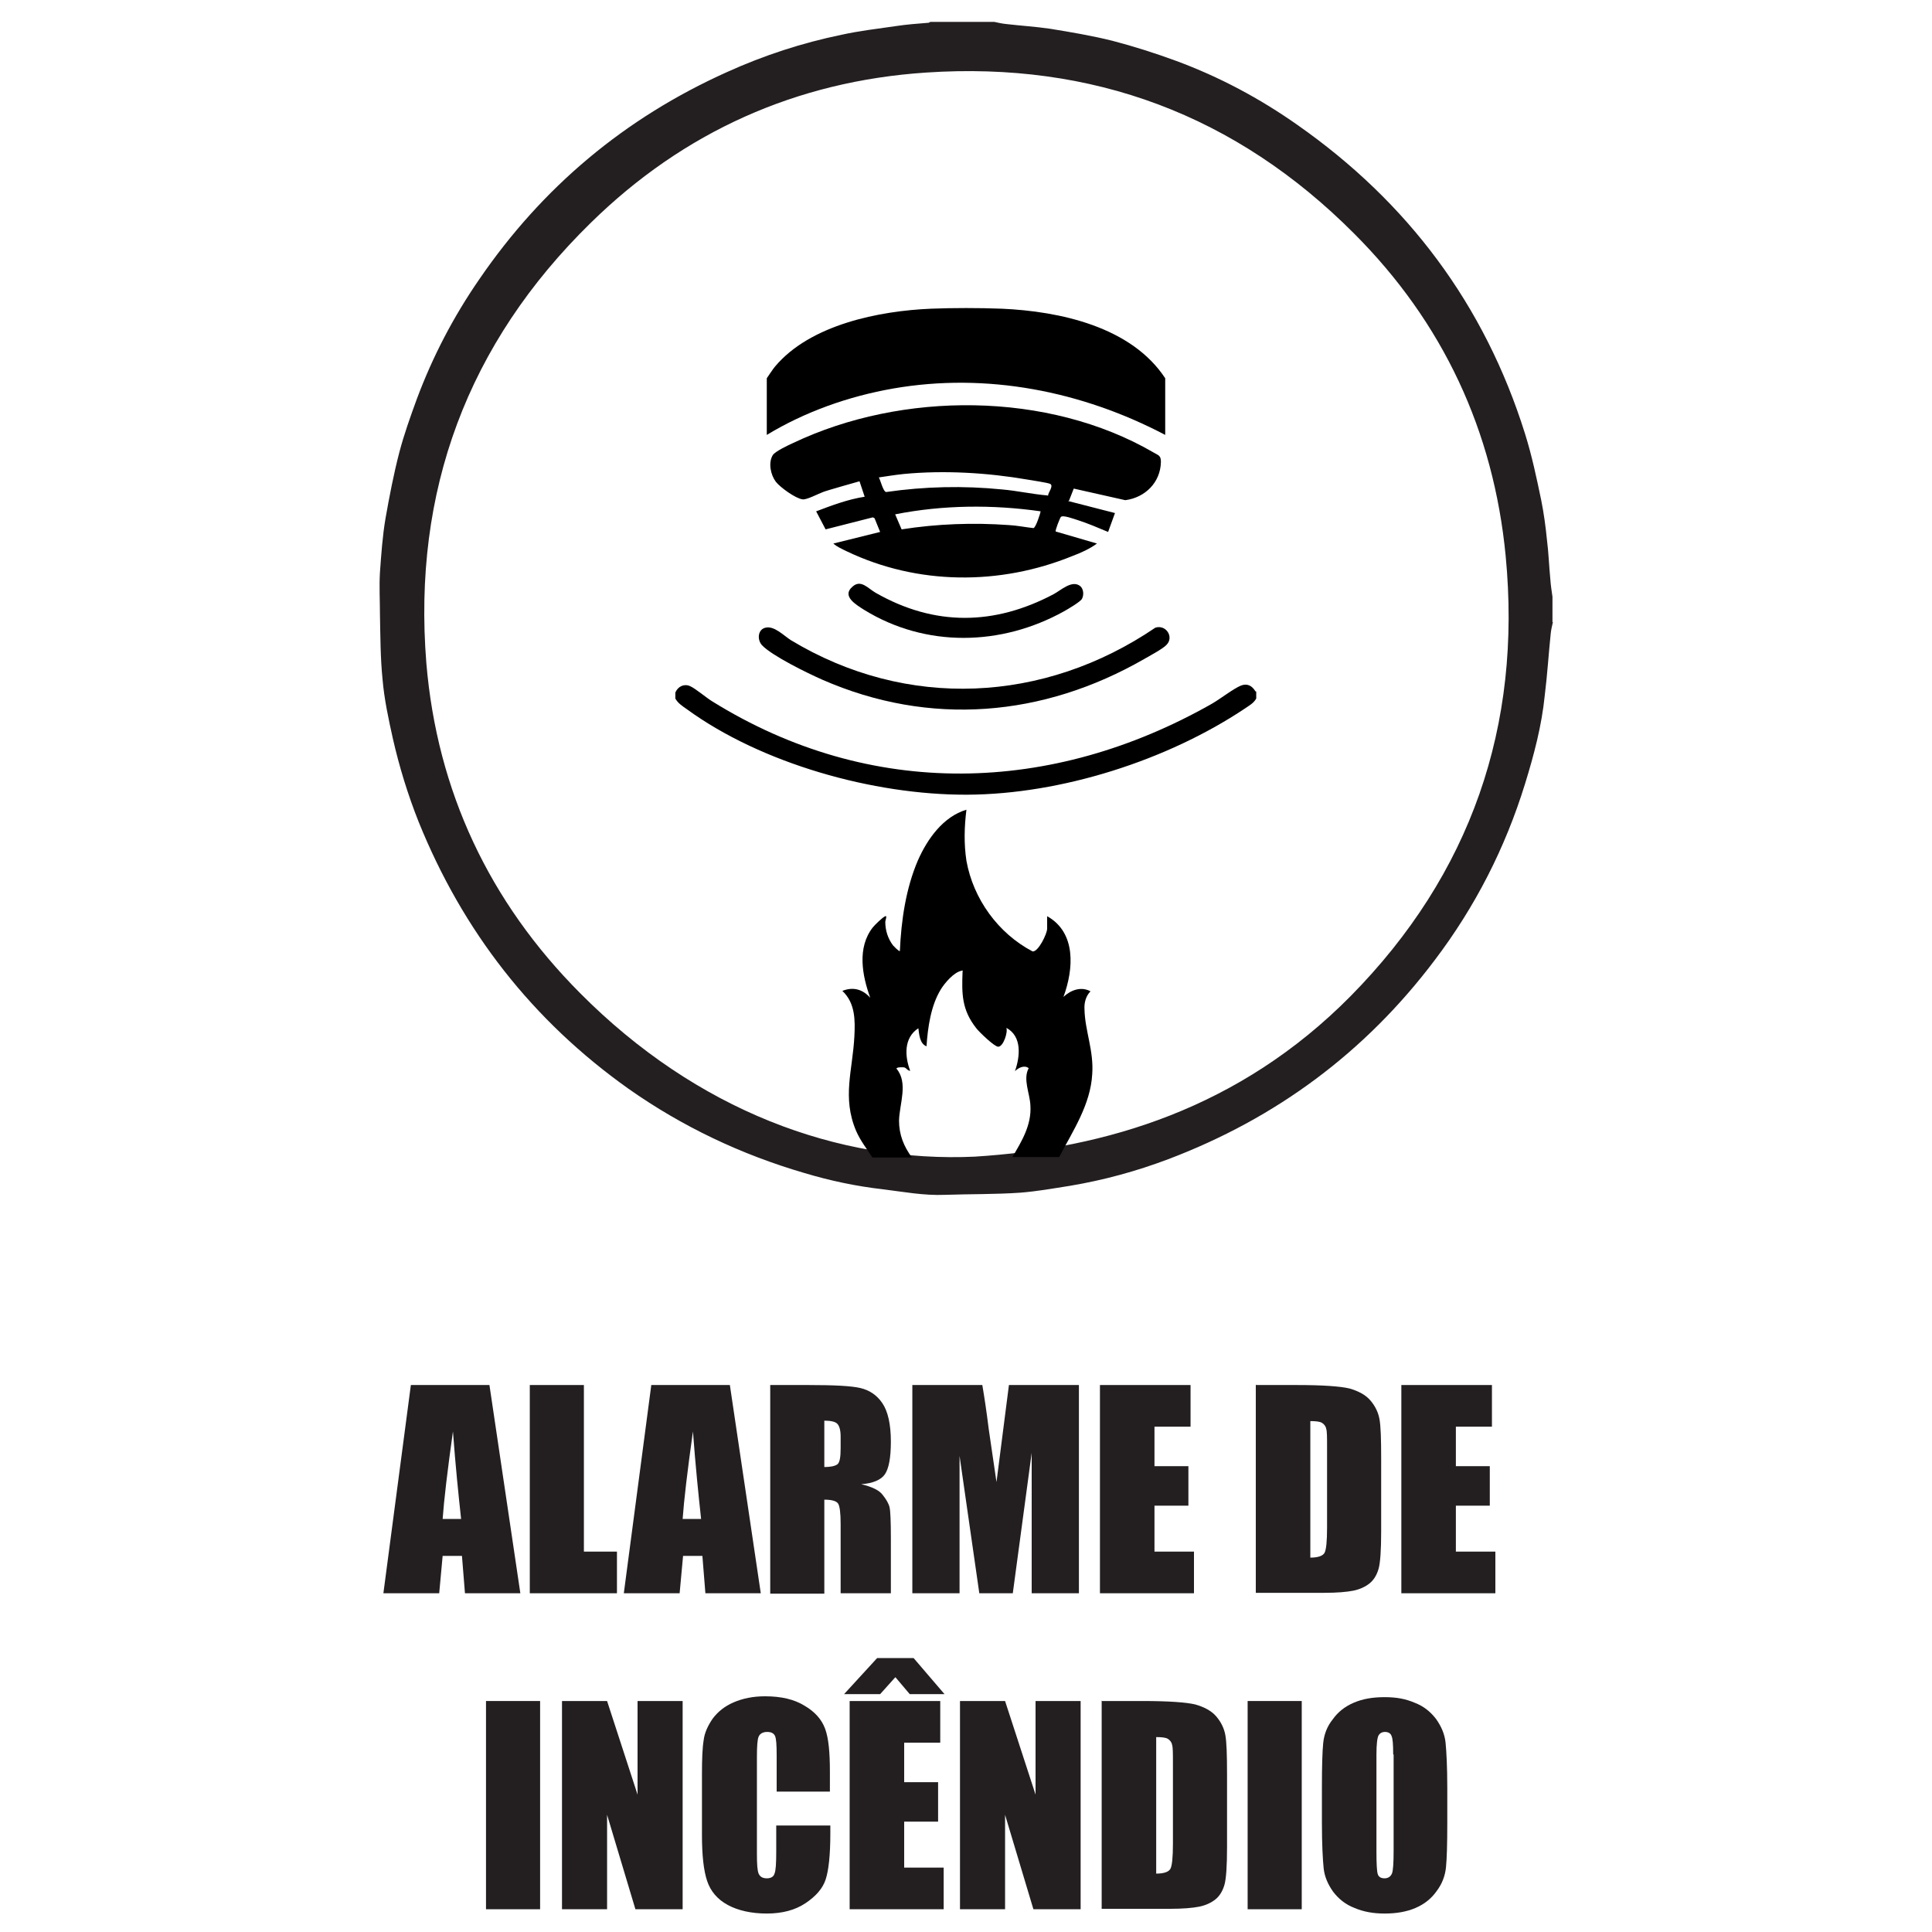 <?xml version="1.0" encoding="UTF-8"?>
<svg xmlns="http://www.w3.org/2000/svg" id="Layer_1" data-name="Layer 1" viewBox="0 0 45 45">
  <defs>
    <style>      .cls-1 {        fill: #231f20;      }    </style>
  </defs>
  <g id="HPETmU.tif">
    <g>
      <path class="cls-1" d="M36.17,14.49c-.02.09-.04.17-.05.26-.05.48-.08.97-.14,1.45-.07.7-.25,1.38-.46,2.06-.46,1.49-1.16,2.86-2.1,4.1-1.62,2.15-3.7,3.69-6.21,4.64-.74.28-1.51.49-2.29.62-.38.06-.77.13-1.16.16-.58.04-1.17.03-1.75.05-.49.02-.97-.07-1.45-.13-.62-.07-1.23-.2-1.83-.38-1.47-.43-2.84-1.08-4.09-1.96-2.24-1.59-3.86-3.67-4.89-6.22-.25-.63-.45-1.28-.6-1.94-.1-.45-.2-.91-.24-1.38-.05-.5-.05-1-.06-1.5,0-.33-.02-.66,0-.99.03-.42.06-.85.13-1.26.09-.51.19-1.03.32-1.53.11-.42.26-.84.41-1.25.37-.99.85-1.91,1.45-2.78,1.47-2.15,3.39-3.76,5.77-4.83.86-.39,1.75-.68,2.67-.87.41-.09.83-.14,1.25-.2.26-.04.52-.06.78-.08.01,0,.03-.02.04-.02.5,0,1,0,1.49,0,.09.02.18.04.28.05.34.04.68.06,1.02.11.49.08.97.16,1.45.28.5.13,1,.29,1.49.47,1,.37,1.94.87,2.82,1.49,2.57,1.8,4.36,4.19,5.3,7.19.16.51.27,1.03.38,1.56.06.3.1.6.13.9.04.31.05.62.08.93.01.14.03.27.05.41v.59ZM22.71,26.94c3.04-.19,6.16-1.12,8.75-3.74,2.8-2.84,3.99-6.29,3.61-10.25-.28-2.91-1.46-5.44-3.53-7.51-2.75-2.76-6.09-4.01-9.97-3.75-3.02.2-5.65,1.38-7.81,3.5-2.87,2.81-4.15,6.25-3.83,10.25.25,2.99,1.47,5.57,3.58,7.69,2.71,2.73,6.01,3.96,9.21,3.81Z"></path>
      <path class="cls-1" d="M25.76,20.82l.02.02-.02-.02Z"></path>
    </g>
    <g id="_6q7wT9" data-name="6q7wT9">
      <g>
        <path d="M20.32,26.96c-.13-.2-.28-.39-.38-.62-.33-.78-.08-1.41-.04-2.2.02-.38.02-.78-.28-1.06.25-.1.47-.04.65.16-.19-.52-.31-1.17.06-1.64.05-.06.22-.23.29-.26.05-.02,0,.1,0,.13,0,.2.06.39.18.55.02.02.14.15.16.13.03-.71.14-1.46.42-2.11.22-.5.59-1.02,1.13-1.18-.05.4-.06.79,0,1.19.16.89.74,1.69,1.54,2.11.13.02.34-.41.34-.53v-.29c.68.38.62,1.23.38,1.88.17-.16.41-.25.63-.13-.11.11-.15.27-.14.42.01.5.22.96.18,1.51-.04.71-.45,1.32-.77,1.93h-1.09c.22-.37.45-.75.42-1.2-.01-.28-.18-.61-.04-.87-.1-.08-.24-.01-.32.07.12-.34.17-.81-.2-1.01.04.1-.07.44-.19.44-.09,0-.45-.35-.51-.43-.34-.43-.34-.8-.32-1.32,0-.03.02-.03-.02-.02-.18.03-.4.29-.49.44-.23.38-.3.88-.33,1.32-.16-.06-.17-.28-.19-.42-.34.22-.32.65-.19.99-.07,0-.08-.07-.15-.08-.03,0-.16-.01-.17.03.28.33.07.82.06,1.21,0,.33.11.6.3.86h-.95Z"></path>
        <path d="M23.33,7.19c1.36.06,3.02.42,3.81,1.62v1.32c-1.94-1.02-4.16-1.46-6.34-1.08-1.03.18-2.05.54-2.94,1.08v-1.32s.16-.24.19-.27c.82-.98,2.43-1.3,3.64-1.35.51-.02,1.12-.02,1.63,0Z"></path>
        <path d="M29.26,16.11v.16c-.06.11-.16.16-.26.23-1.81,1.21-4.28,2-6.47,2.01s-4.8-.73-6.53-1.99c-.1-.07-.21-.14-.27-.25v-.14c.06-.14.2-.21.34-.15.12.05.38.27.51.35,3.69,2.3,7.92,2.18,11.65.06.19-.11.5-.35.67-.42.15-.06.26,0,.34.13Z"></path>
        <path d="M24.88,11.67l1.09.28-.16.44c-.24-.1-.47-.2-.72-.28-.07-.02-.33-.12-.38-.07-.02.02-.14.32-.12.34l.96.28c-.16.12-.38.22-.57.29-1.69.69-3.61.68-5.26-.11-.1-.05-.22-.1-.31-.18l1.09-.27-.13-.32-.04-.02-1.1.28-.22-.42c.37-.14.74-.28,1.13-.34l-.12-.36s-.75.21-.85.25c-.11.04-.39.19-.48.17-.16-.02-.52-.28-.62-.41-.12-.16-.18-.44-.07-.62.06-.09.36-.23.47-.28,2.54-1.21,5.94-1.21,8.4.22.12.07.17.07.17.22-.01.48-.37.83-.83.89l-1.2-.27-.11.28ZM24.41,11.55c0-.08.14-.23.05-.28-.07-.03-.42-.08-.53-.1-.93-.16-1.94-.22-2.88-.13-.19.02-.38.05-.58.08.04.07.1.33.17.34.9-.13,1.8-.15,2.7-.06.35.03.7.11,1.06.14ZM24.24,11.91c-1.12-.16-2.28-.15-3.39.07l.15.35c.83-.13,1.67-.16,2.5-.1.19.01.38.05.57.07.05,0,.16-.33.17-.4Z"></path>
        <path d="M17.83,14.62c.2-.05.42.18.59.29,2.7,1.63,5.9,1.47,8.49-.29.25-.08.44.22.26.4-.08.09-.4.26-.52.33-2.35,1.35-4.99,1.58-7.5.48-.34-.15-1.16-.55-1.4-.8-.12-.13-.1-.37.08-.41Z"></path>
        <path d="M25.16,13.65c.08.07.09.21.04.3-.04.07-.33.24-.42.29-1.46.81-3.22.85-4.66-.04-.17-.11-.52-.31-.27-.53.2-.19.37.04.55.14,1.37.78,2.76.76,4.14.03.17-.09.44-.35.63-.18Z"></path>
      </g>
    </g>
  </g>
  <g>
    <path class="cls-1" d="M11.4,32.26l.72,4.85h-1.29l-.07-.87h-.45l-.08.87h-1.3l.64-4.85h1.82ZM10.74,35.38c-.06-.55-.13-1.23-.19-2.04-.13.93-.21,1.61-.24,2.04h.43Z"></path>
    <path class="cls-1" d="M13.6,32.26v3.88h.77v.97h-2.03v-4.85h1.26Z"></path>
    <path class="cls-1" d="M17,32.26l.72,4.85h-1.29l-.07-.87h-.45l-.08.87h-1.3l.64-4.85h1.82ZM16.33,35.38c-.06-.55-.13-1.23-.19-2.04-.13.93-.21,1.61-.24,2.04h.43Z"></path>
    <path class="cls-1" d="M17.94,32.26h.89c.59,0,1,.02,1.21.07.21.05.38.16.51.35s.2.49.2.9c0,.38-.05.63-.14.76s-.28.21-.55.23c.25.06.42.14.5.25.08.1.14.2.16.29.02.09.03.33.03.72v1.28h-1.17v-1.61c0-.26-.02-.42-.06-.48-.04-.06-.15-.09-.32-.09v2.19h-1.26v-4.85ZM19.2,33.09v1.08c.14,0,.24-.02.3-.06s.08-.17.08-.38v-.27c0-.15-.03-.25-.08-.3s-.16-.07-.3-.07Z"></path>
    <path class="cls-1" d="M25.13,32.26v4.85h-1.1v-3.27s-.44,3.27-.44,3.27h-.78l-.46-3.2v3.2h-1.1v-4.85h1.63c.05.29.1.63.15,1.03l.18,1.23.29-2.26h1.64Z"></path>
    <path class="cls-1" d="M25.63,32.26h2.1v.97h-.84v.92h.79v.92h-.79v1.07h.92v.97h-2.19v-4.85Z"></path>
    <path class="cls-1" d="M29.26,32.26h.94c.61,0,1.02.03,1.23.08.21.06.38.15.49.28.11.13.18.27.21.43.03.16.04.46.04.92v1.7c0,.43-.02.73-.06.87s-.11.26-.21.34c-.1.08-.23.14-.38.17-.15.03-.38.05-.68.05h-1.59v-4.85ZM30.52,33.09v3.19c.18,0,.29-.04.33-.11s.06-.27.06-.59v-1.88c0-.22,0-.36-.02-.42-.01-.06-.05-.11-.1-.14s-.14-.04-.28-.04Z"></path>
    <path class="cls-1" d="M32.65,32.26h2.1v.97h-.84v.92h.79v.92h-.79v1.07h.92v.97h-2.19v-4.85Z"></path>
    <path class="cls-1" d="M12.58,39.62v4.85h-1.26v-4.85h1.26Z"></path>
    <path class="cls-1" d="M15.9,39.62v4.85h-1.1l-.66-2.2v2.2h-1.05v-4.85h1.05l.71,2.18v-2.18h1.05Z"></path>
    <path class="cls-1" d="M19.35,41.73h-1.26v-.84c0-.25-.01-.4-.04-.46-.03-.06-.09-.09-.18-.09-.1,0-.17.04-.2.11-.03.07-.04.23-.04.48v2.25c0,.24.01.39.04.46s.09.11.19.11.16-.04.18-.11c.03-.07.04-.24.04-.51v-.61h1.26v.19c0,.5-.04.86-.11,1.07-.07.21-.23.39-.47.55-.24.16-.54.24-.9.24s-.67-.07-.91-.2c-.24-.13-.4-.32-.48-.56-.08-.24-.12-.59-.12-1.07v-1.42c0-.35.01-.61.04-.79.02-.17.1-.34.21-.5.12-.16.28-.29.49-.38.21-.09.45-.14.73-.14.37,0,.68.07.92.22.24.14.4.32.48.54s.11.55.11,1v.46Z"></path>
    <path class="cls-1" d="M20.85,39.07l-.35.39h-.84l.77-.84h.85l.72.84h-.81l-.33-.39ZM19.8,39.62h2.1v.97h-.84v.92h.79v.92h-.79v1.07h.92v.97h-2.19v-4.85Z"></path>
    <path class="cls-1" d="M25.17,39.62v4.85h-1.1l-.66-2.2v2.2h-1.05v-4.85h1.05l.71,2.18v-2.18h1.05Z"></path>
    <path class="cls-1" d="M25.67,39.62h.94c.61,0,1.02.03,1.23.08.21.06.38.15.49.28.11.13.18.27.21.43.03.16.04.46.04.92v1.7c0,.43-.02.73-.06.87s-.11.26-.21.34c-.1.08-.23.14-.38.17-.15.03-.38.05-.68.05h-1.59v-4.85ZM26.93,40.45v3.19c.18,0,.29-.04.33-.11s.06-.27.06-.59v-1.88c0-.22,0-.36-.02-.42-.01-.06-.05-.11-.1-.14s-.14-.04-.28-.04Z"></path>
    <path class="cls-1" d="M30.32,39.62v4.85h-1.26v-4.85h1.26Z"></path>
    <path class="cls-1" d="M33.71,42.46c0,.49-.01.83-.03,1.03-.02.2-.09.39-.22.56-.12.17-.28.3-.49.39-.21.09-.45.13-.72.13-.26,0-.49-.04-.7-.13-.21-.08-.37-.21-.5-.38-.12-.17-.2-.35-.22-.55-.02-.2-.04-.55-.04-1.05v-.83c0-.49.01-.83.03-1.03.02-.2.09-.39.22-.55.12-.17.28-.3.49-.39.21-.09.44-.13.72-.13s.49.04.7.13c.21.08.37.21.5.38.12.17.2.35.22.55.02.2.04.55.04,1.05v.83ZM32.45,40.86c0-.23-.01-.37-.04-.43-.02-.06-.08-.09-.15-.09-.07,0-.12.03-.15.08s-.05.2-.05.45v2.26c0,.28.01.46.03.52.02.07.08.1.16.1s.14-.04.17-.11.04-.26.04-.54v-2.23Z"></path>
  </g>
</svg>
